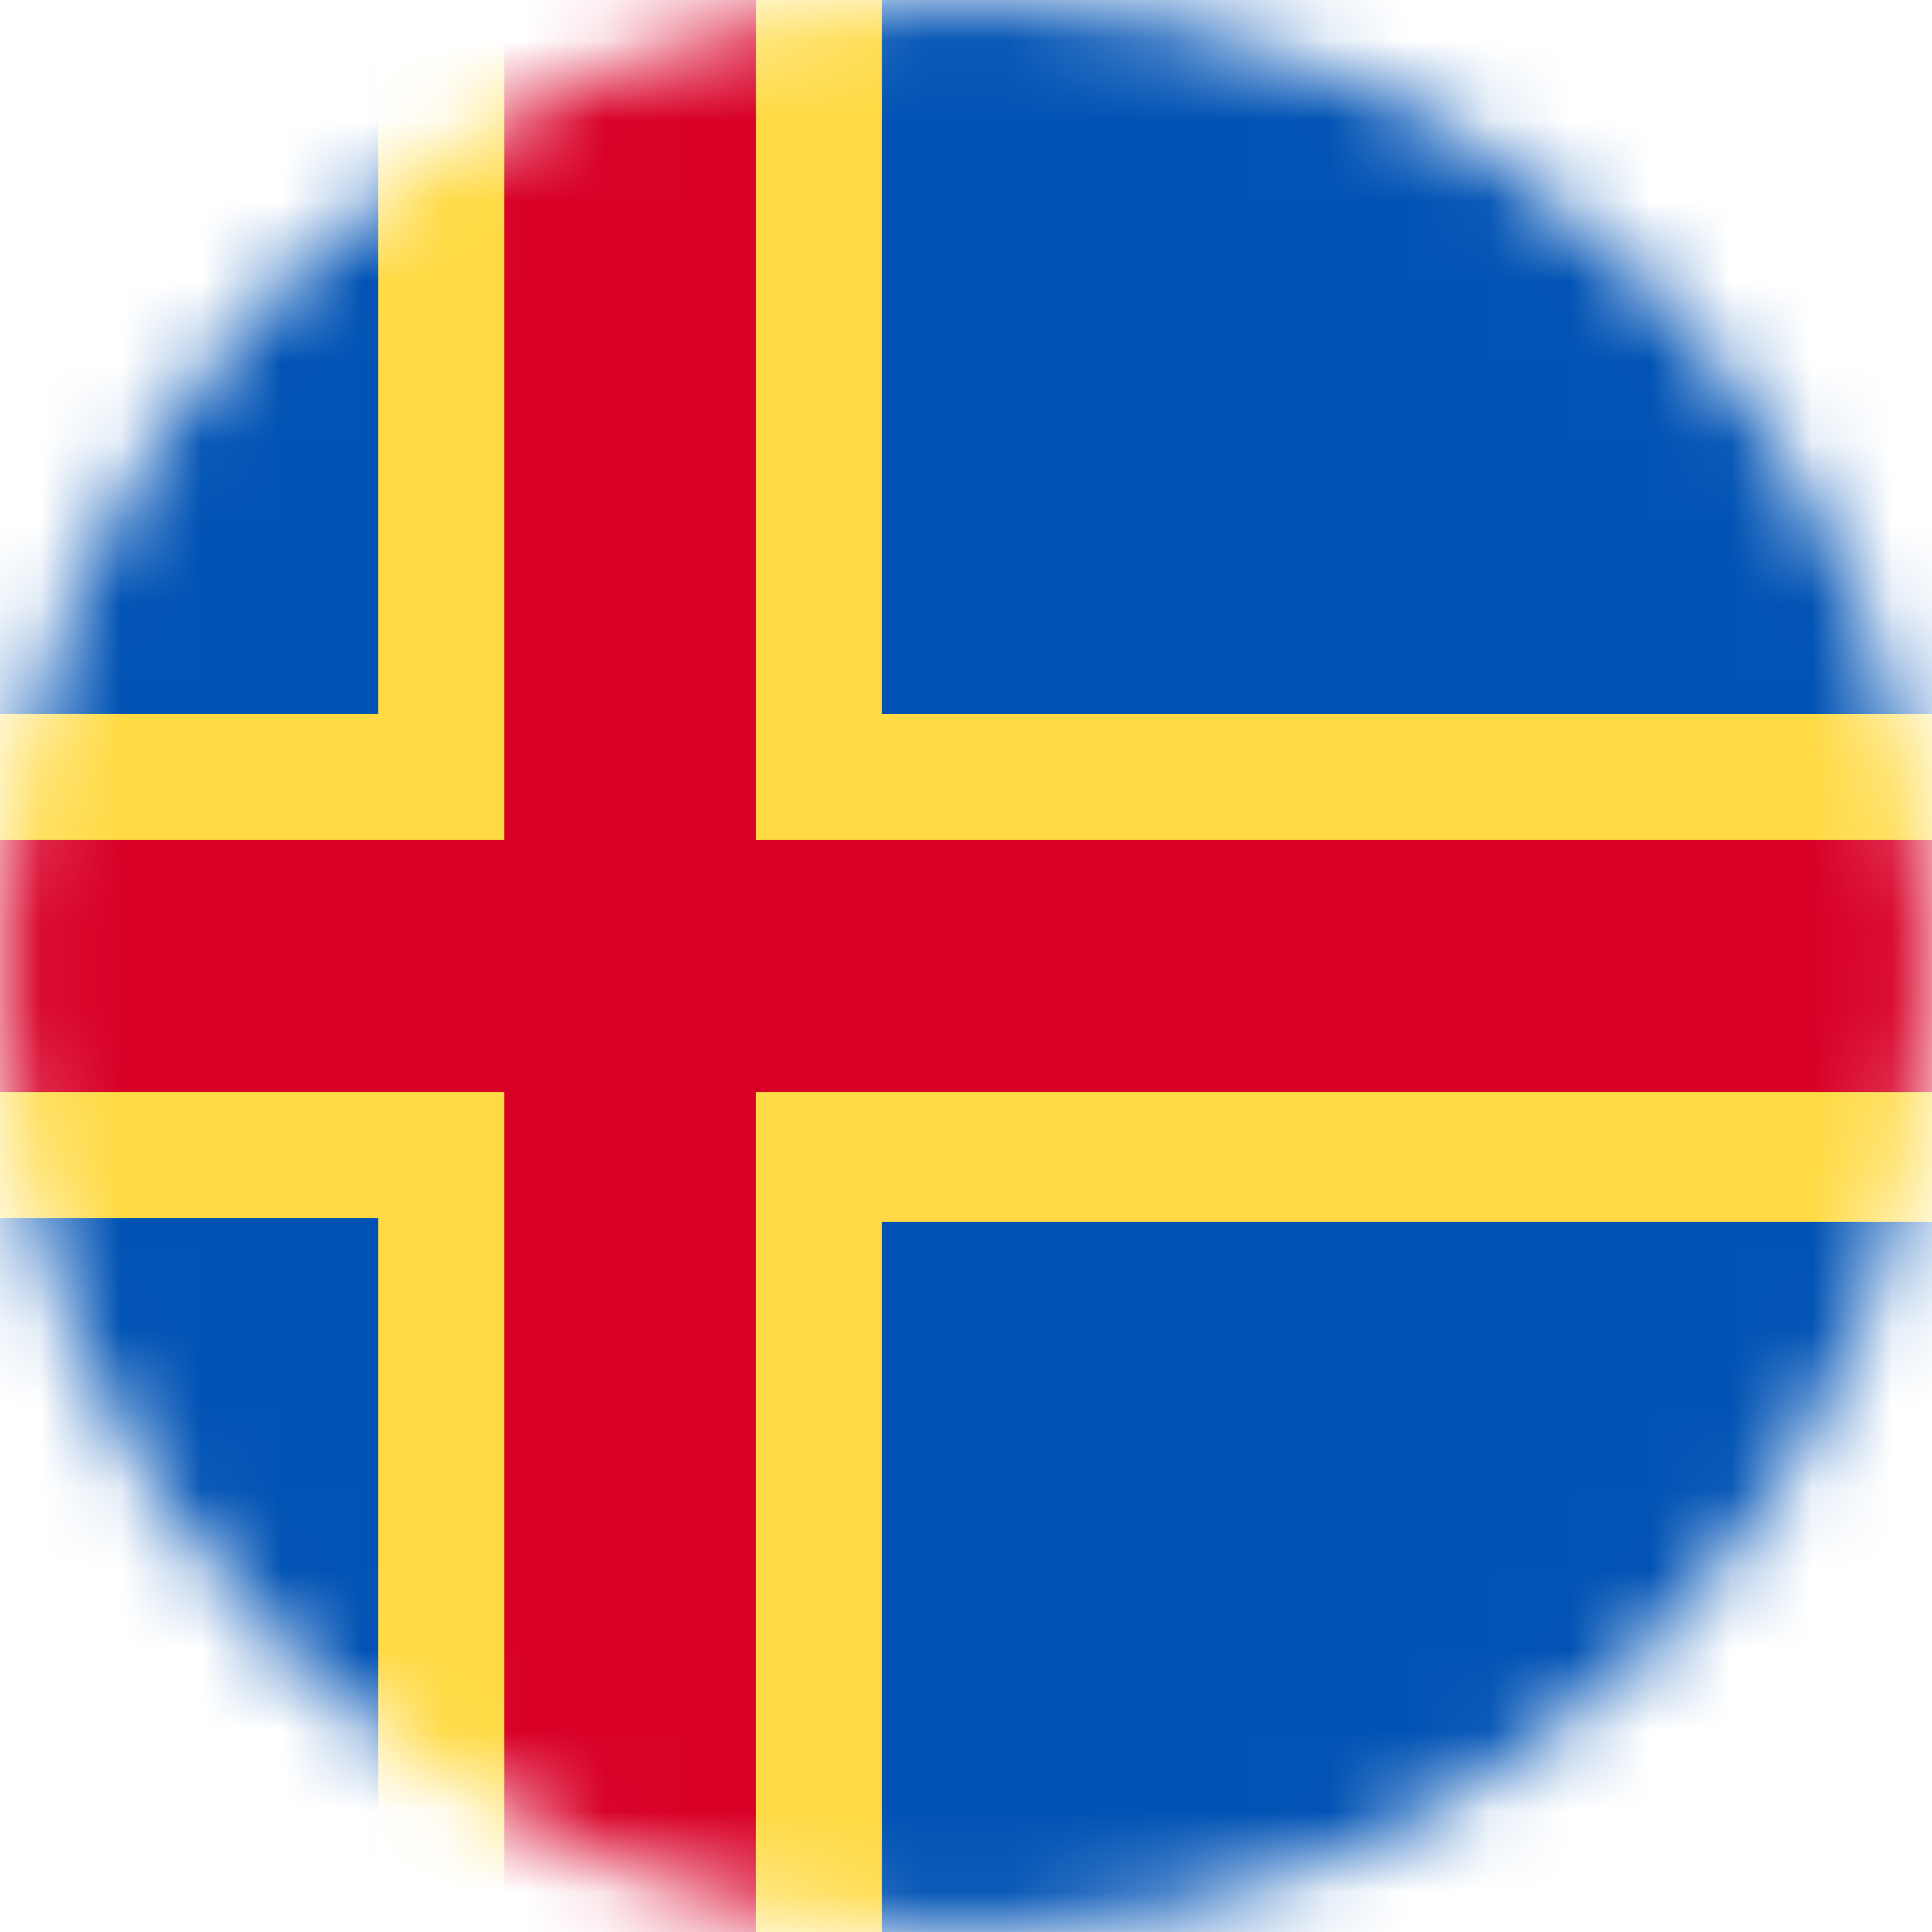 <svg xmlns="http://www.w3.org/2000/svg" fill="none" viewBox="0 0 24 24"><mask id="a" style="mask-type:alpha" width="24" height="24" x="0" y="0" maskUnits="userSpaceOnUse"><path fill="#fff" d="M12 24c6.627 0 12-5.373 12-12S18.627 0 12 0 0 5.373 0 12s5.373 12 12 12z"/></mask><g mask="url(#a)"><path fill="#0052B4" d="M0 0h4.697l3.201 1.908L10.955 0H24v8.869l-2.133 3.094L24 15.178V24H10.955L7.87 22.163 4.697 24H0v-8.869l2.138-3.164L0 8.87V0z"/><path fill="#FFDA44" d="M4.697 0v8.869H0v1.565l1.078 1.594L0 13.566v1.565h4.697V24h1.566l1.589-1.06L9.389 24h1.566v-8.822H24v-1.612l-1.134-1.51L24 10.434V8.87H10.955V0H9.389L7.861.938 6.263 0H4.697z"/><path fill="#D80027" d="M6.263 0v10.434H0v3.132h6.263V24h3.126V13.566H24v-3.132H9.39V0H6.261z"/></g></svg>